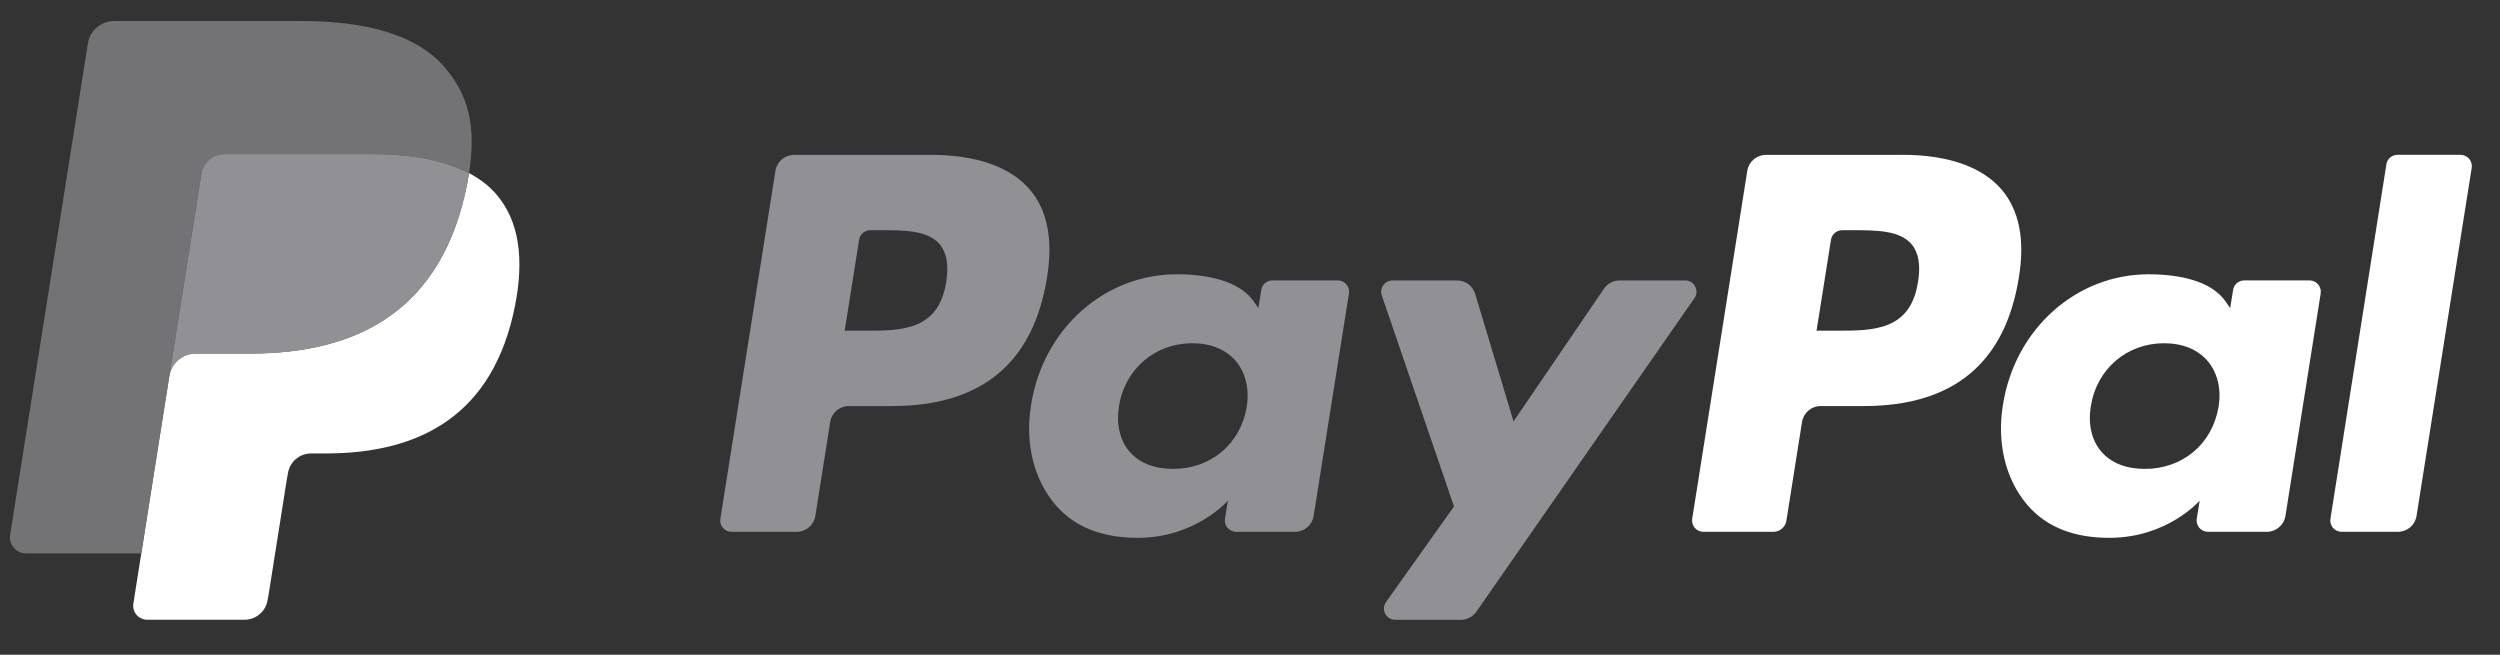 <svg width="84" height="22" viewBox="0 0 84 22" fill="none" xmlns="http://www.w3.org/2000/svg">
<rect x="0" y="0" width="84" height="22" fill="#333333" stroke="none"/>
<g id="&#208;&#160;&#208;&#181;&#209;&#129;&#209;&#131;&#209;&#128;&#209;&#129; 1 3">
<g id="Layer 1">
<g id="Group">
<path id="Vector" d="M31.791 9.475C31.539 11.111 30.285 11.111 29.072 11.111H28.382L28.866 8.056C28.894 7.871 29.055 7.735 29.242 7.735H29.559C30.386 7.735 31.166 7.735 31.569 8.203C31.809 8.483 31.882 8.9 31.792 9.473L31.791 9.475ZM31.262 5.204H26.683C26.37 5.204 26.104 5.43 26.055 5.738L24.205 17.43C24.167 17.66 24.347 17.869 24.581 17.869H26.768C27.081 17.869 27.347 17.643 27.396 17.333L27.895 14.179C27.943 13.871 28.209 13.643 28.523 13.643H29.972C32.987 13.643 34.728 12.19 35.182 9.309C35.387 8.048 35.192 7.059 34.599 6.366C33.949 5.604 32.795 5.202 31.262 5.202V5.204Z" fill="#919195"/>
<path id="Vector_2" d="M41.891 13.671C41.679 14.919 40.685 15.755 39.418 15.755C38.78 15.755 38.272 15.552 37.946 15.167C37.622 14.784 37.5 14.239 37.601 13.634C37.798 12.398 38.809 11.533 40.057 11.533C40.68 11.533 41.186 11.739 41.52 12.127C41.853 12.519 41.986 13.068 41.891 13.671ZM44.947 9.421H42.755C42.568 9.421 42.407 9.557 42.378 9.742L42.281 10.353L42.127 10.131C41.653 9.445 40.593 9.216 39.538 9.216C37.115 9.216 35.046 11.044 34.644 13.606C34.434 14.885 34.733 16.106 35.462 16.96C36.129 17.744 37.086 18.071 38.224 18.071C40.175 18.071 41.257 16.822 41.257 16.822L41.16 17.428C41.122 17.66 41.302 17.869 41.536 17.869H43.511C43.824 17.869 44.09 17.643 44.139 17.333L45.324 9.86C45.361 9.63 45.183 9.421 44.949 9.421H44.947Z" fill="#919195"/>
<path id="Vector_3" d="M56.622 9.423H54.419C54.209 9.423 54.012 9.527 53.892 9.701L50.855 14.159L49.566 9.875C49.486 9.606 49.236 9.423 48.955 9.423H46.79C46.527 9.423 46.344 9.679 46.428 9.925L48.854 17.017L46.572 20.226C46.392 20.478 46.572 20.825 46.883 20.825H49.083C49.291 20.825 49.488 20.724 49.606 20.553L56.933 10.018C57.109 9.766 56.927 9.421 56.62 9.421L56.622 9.423Z" fill="#919195"/>
<path id="Vector_4" d="M64.444 9.475C64.195 11.111 62.939 11.111 61.726 11.111H61.036L61.521 8.056C61.55 7.871 61.709 7.735 61.898 7.735H62.215C63.042 7.735 63.822 7.735 64.225 8.203C64.465 8.483 64.538 8.9 64.446 9.473L64.444 9.475ZM63.916 5.204H59.337C59.024 5.204 58.758 5.43 58.709 5.738L56.858 17.43C56.821 17.66 57.001 17.869 57.235 17.869H59.585C59.802 17.869 59.99 17.71 60.023 17.494L60.548 14.179C60.597 13.871 60.863 13.643 61.176 13.643H62.626C65.642 13.643 67.382 12.19 67.836 9.309C68.042 8.048 67.844 7.059 67.251 6.366C66.6 5.604 65.447 5.202 63.916 5.202V5.204Z" fill="white"/>
<path id="Vector_5" d="M74.543 13.671C74.333 14.919 73.337 15.755 72.07 15.755C71.434 15.755 70.924 15.552 70.598 15.167C70.273 14.784 70.152 14.239 70.255 13.634C70.453 12.398 71.462 11.533 72.711 11.533C73.333 11.533 73.84 11.739 74.173 12.127C74.509 12.519 74.642 13.068 74.544 13.671H74.543ZM77.599 9.421H75.409C75.221 9.421 75.06 9.557 75.032 9.742L74.934 10.353L74.781 10.131C74.306 9.445 73.249 9.216 72.192 9.216C69.769 9.216 67.701 11.044 67.298 13.606C67.09 14.885 67.386 16.106 68.114 16.96C68.783 17.744 69.737 18.071 70.875 18.071C72.827 18.071 73.909 16.822 73.909 16.822L73.811 17.428C73.774 17.66 73.954 17.869 74.188 17.869H76.162C76.476 17.869 76.742 17.643 76.791 17.333L77.975 9.86C78.011 9.63 77.833 9.421 77.597 9.421H77.599Z" fill="white"/>
<path id="Vector_6" d="M80.182 5.525L78.303 17.43C78.266 17.66 78.446 17.869 78.68 17.869H80.568C80.881 17.869 81.149 17.643 81.196 17.333L83.049 5.641C83.086 5.41 82.906 5.202 82.672 5.202H80.557C80.369 5.202 80.21 5.339 80.18 5.524L80.182 5.525Z" fill="white"/>
<path id="Vector_7" d="M5.195 20.142L5.546 17.927L4.766 17.909H1.042L3.63 1.567C3.637 1.518 3.664 1.471 3.703 1.438C3.74 1.404 3.789 1.387 3.842 1.387H10.121C12.206 1.387 13.644 1.819 14.396 2.672C14.748 3.072 14.971 3.49 15.08 3.95C15.194 4.433 15.196 5.008 15.085 5.712L15.078 5.763V6.213L15.431 6.411C15.727 6.568 15.963 6.747 16.143 6.952C16.445 7.294 16.64 7.729 16.72 8.245C16.805 8.775 16.777 9.406 16.638 10.12C16.477 10.941 16.218 11.656 15.867 12.241C15.545 12.78 15.134 13.227 14.645 13.574C14.18 13.903 13.625 14.153 12.999 14.314C12.393 14.471 11.701 14.551 10.942 14.551H10.453C10.104 14.551 9.765 14.676 9.498 14.9C9.232 15.13 9.054 15.444 9 15.785L8.962 15.985L8.343 19.888L8.315 20.032C8.308 20.076 8.295 20.099 8.276 20.116C8.259 20.131 8.235 20.138 8.212 20.138H5.195V20.142Z" fill="#5A5A5A"/>
<path id="Vector_8" d="M15.758 5.817C15.74 5.936 15.719 6.058 15.695 6.183C14.866 10.416 12.035 11.88 8.416 11.88H6.575C6.133 11.88 5.76 12.2 5.69 12.635L4.747 18.592L4.481 20.28C4.436 20.566 4.657 20.823 4.946 20.823H8.214C8.6 20.823 8.93 20.543 8.99 20.164L9.022 19.998L9.637 16.11L9.676 15.897C9.736 15.516 10.066 15.236 10.453 15.236H10.942C14.107 15.236 16.585 13.957 17.309 10.252C17.611 8.704 17.455 7.412 16.655 6.504C16.413 6.23 16.111 6.004 15.76 5.817H15.758Z" fill="white"/>
<path id="Vector_9" d="M14.892 5.473C14.767 5.436 14.636 5.404 14.502 5.373C14.367 5.343 14.231 5.317 14.088 5.294C13.591 5.214 13.047 5.177 12.464 5.177H7.543C7.421 5.177 7.307 5.205 7.203 5.253C6.977 5.361 6.808 5.576 6.767 5.838L5.72 12.443L5.69 12.635C5.76 12.2 6.133 11.88 6.575 11.88H8.417C12.035 11.88 14.866 10.416 15.695 6.183C15.719 6.058 15.74 5.937 15.759 5.817C15.549 5.707 15.322 5.612 15.078 5.531C15.018 5.511 14.956 5.492 14.892 5.473Z" fill="#919195"/>
<path id="Vector_10" d="M6.767 5.839C6.808 5.578 6.977 5.363 7.204 5.255C7.307 5.206 7.421 5.178 7.543 5.178H12.464C13.048 5.178 13.591 5.216 14.088 5.296C14.231 5.318 14.367 5.344 14.502 5.374C14.636 5.404 14.767 5.438 14.893 5.475C14.956 5.494 15.018 5.513 15.078 5.533C15.322 5.613 15.549 5.709 15.759 5.819C16.004 4.254 15.757 3.189 14.908 2.224C13.972 1.16 12.283 0.706 10.119 0.706H3.84C3.397 0.706 3.021 1.025 2.953 1.46L0.34 17.972C0.289 18.299 0.54 18.594 0.872 18.594H4.747L5.72 12.444L6.767 5.839Z" fill="#737375"/>
</g>
</g>
</g>
</svg>
